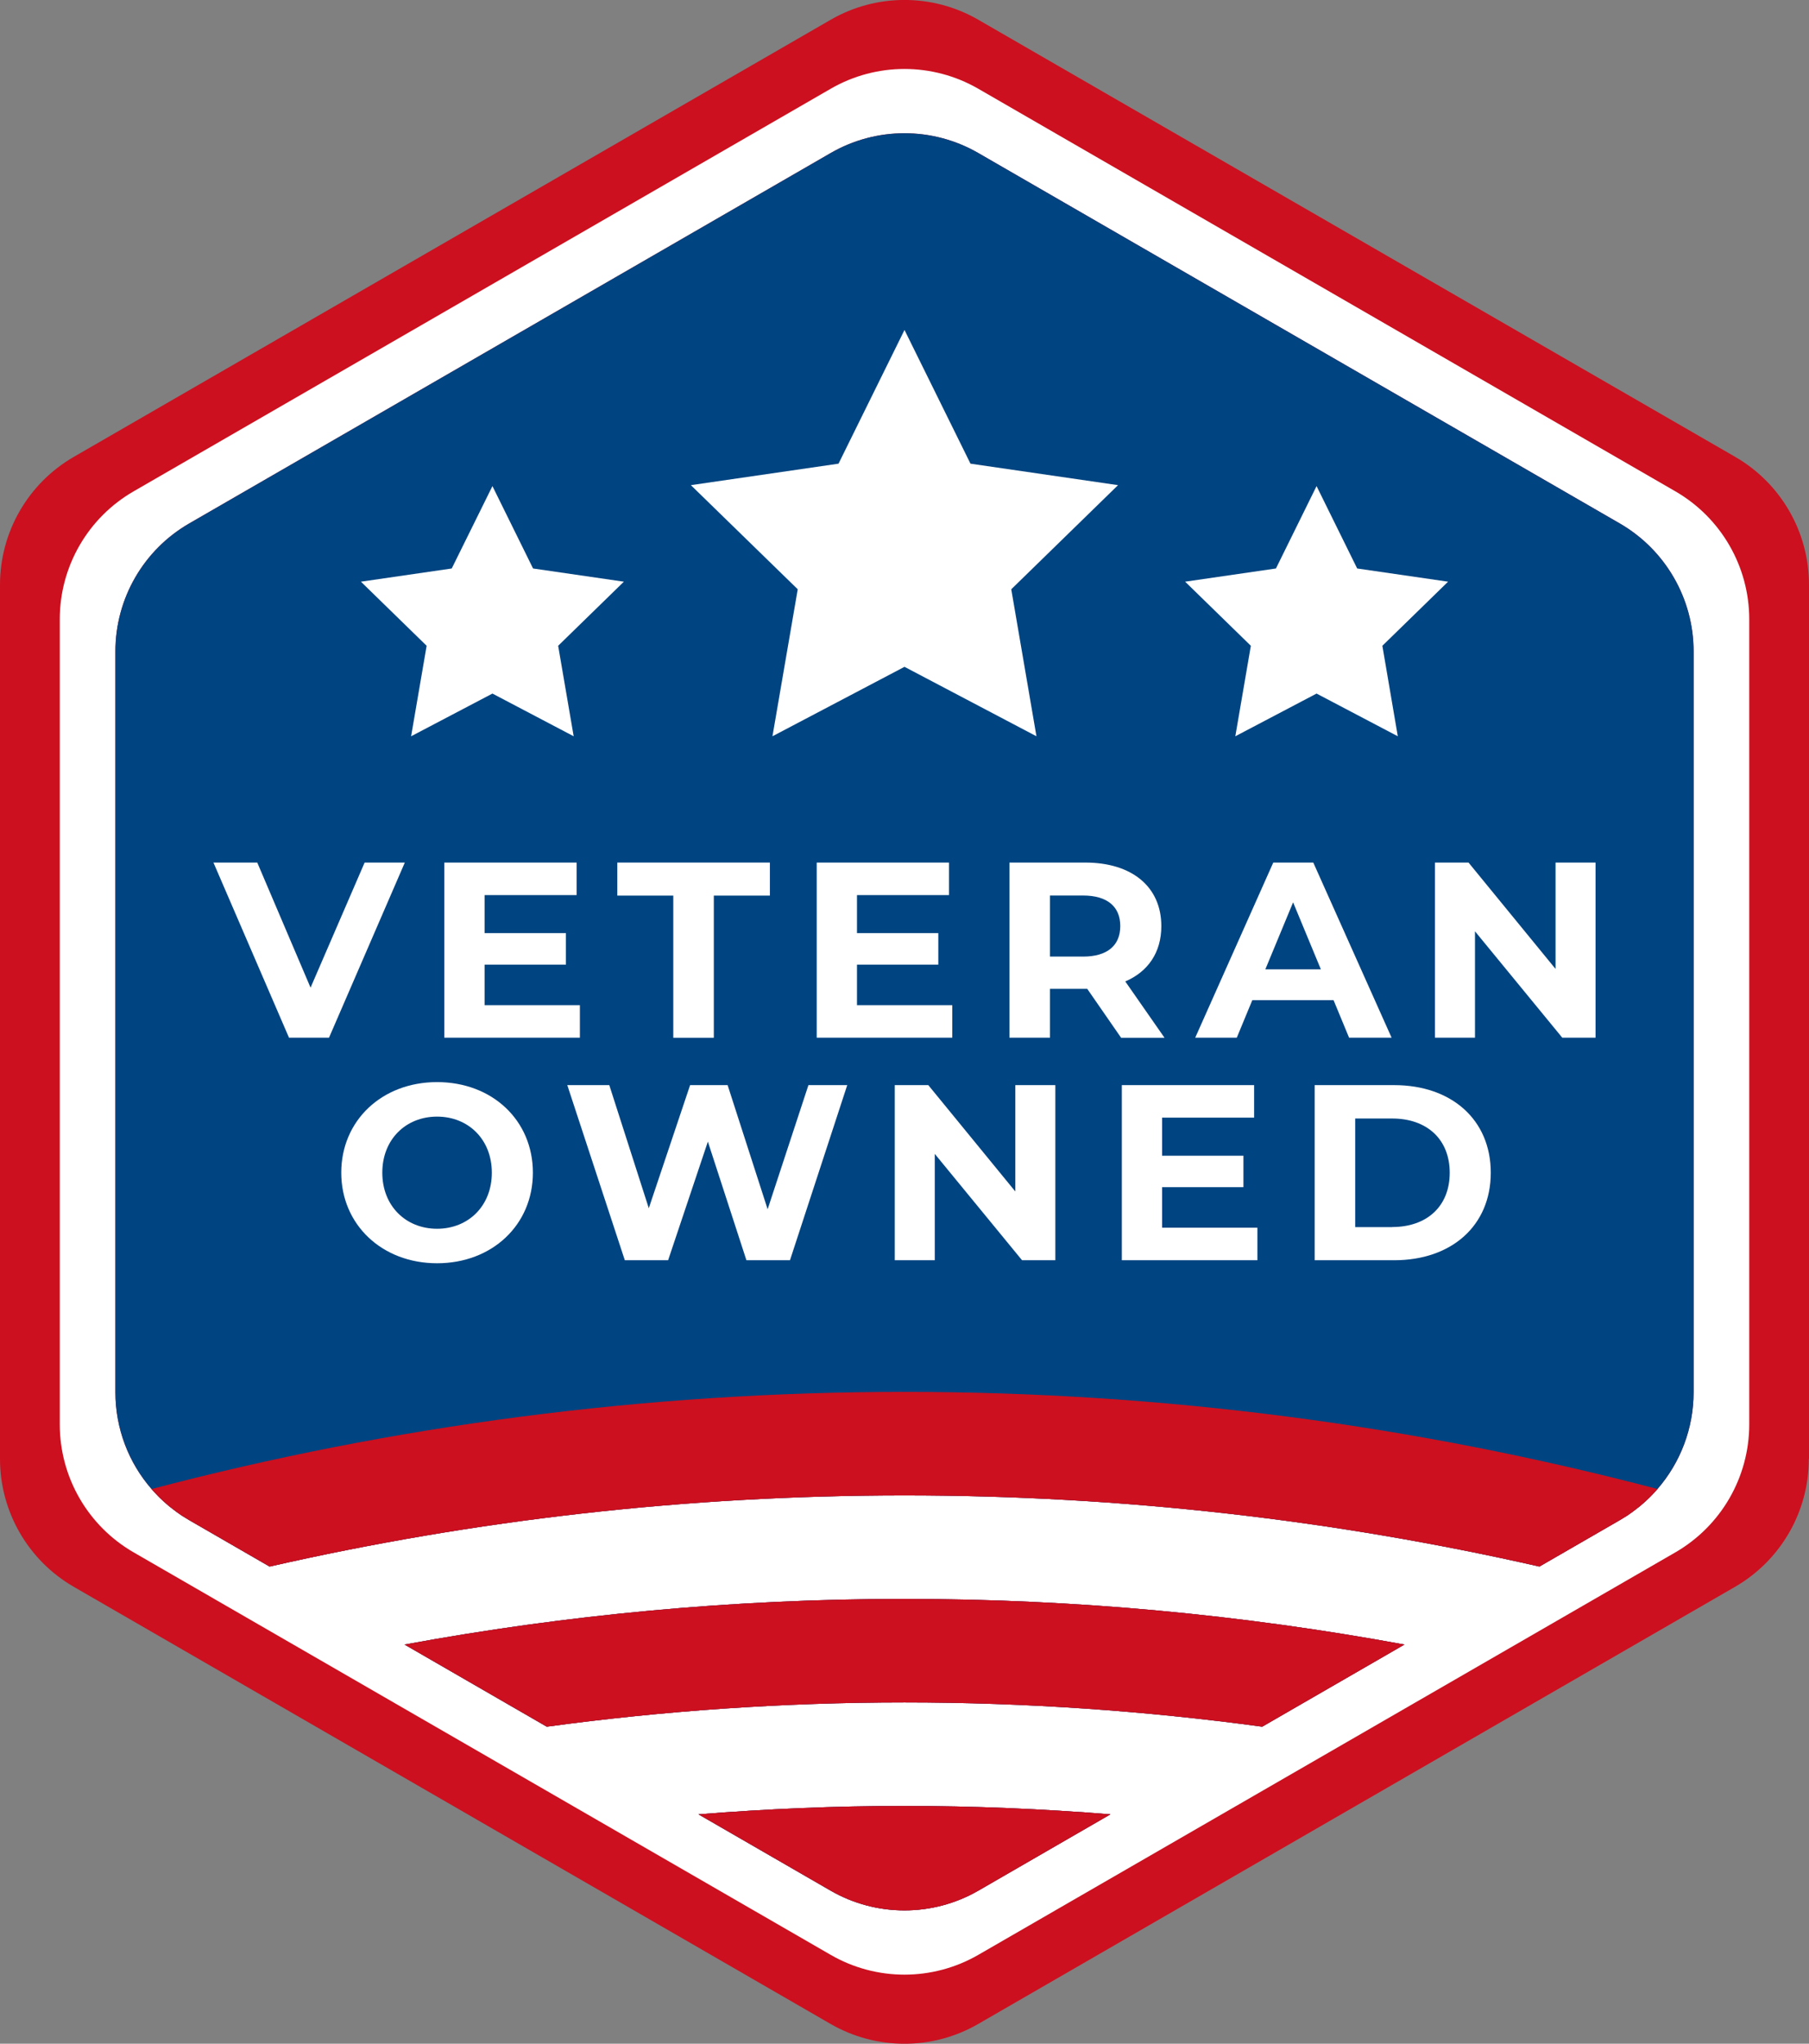 <svg xmlns="http://www.w3.org/2000/svg" id="Layer_1" viewBox="0 0 209.76 236.91"><rect x="0" y="0" width="209.76" height="236.91" fill="#808080" stroke="none"/><path d="m209.76,169.12v-101.33c0-6.12-3.26-11.77-8.56-14.83L113.44,2.29c-5.3-3.06-11.83-3.06-17.12,0L8.56,52.96c-5.3,3.06-8.56,8.71-8.56,14.83v101.33c0,6.12,3.26,11.77,8.56,14.83l87.75,50.67c5.3,3.06,11.83,3.06,17.12,0l87.75-50.67c5.3-3.06,8.56-8.71,8.56-14.83Z" fill="#cc101f"></path><path d="m194.27,56.96L113.44,10.29c-5.3-3.06-11.83-3.06-17.12,0L15.49,56.96c-5.3,3.06-8.56,8.71-8.56,14.83v93.33c0,6.12,3.26,11.77,8.56,14.83l80.83,46.66c5.29,3.06,11.82,3.06,17.12,0l80.83-46.66c5.29-3.06,8.56-8.71,8.56-14.83v-93.33c0-6.12-3.27-11.77-8.56-14.83Zm-80.83,162.21c-5.3,3.05-11.83,3.05-17.12,0l-15.33-8.85c7.88-.63,15.85-.97,23.89-.97s16,.34,23.88.97l-15.32,8.85Zm32.92-19.01c-13.57-1.84-27.41-2.81-41.48-2.81s-27.92.97-41.48,2.81l-16.49-9.52c18.79-3.46,38.17-5.29,57.97-5.29s39.17,1.83,57.97,5.29l-16.49,9.52Zm50.02-38.77c0,4.19-1.53,8.16-4.19,11.22-.18.21-.37.42-.57.62-.13.14-.25.27-.39.4-.26.26-.53.5-.81.74-.17.15-.33.29-.51.42-.39.32-.81.62-1.24.91-.28.18-.56.35-.85.52l-9.32,5.38c-23.68-5.39-48.31-8.25-73.62-8.25s-49.95,2.86-73.62,8.25l-9.32-5.38c-.29-.17-.57-.34-.85-.52-.43-.29-.85-.59-1.24-.91-.18-.13-.34-.27-.51-.42-.28-.24-.55-.48-.81-.74-.14-.13-.26-.26-.39-.4-.2-.2-.39-.41-.57-.62-2.67-3.06-4.19-7.03-4.19-11.22v-85.88c0-6.12,3.26-11.77,8.56-14.83L96.32,17.74c5.29-3.06,11.82-3.06,17.12,0l74.38,42.94c5.29,3.06,8.56,8.71,8.56,14.83v85.88Z" fill="#fff"></path><path d="m104.88,209.35c8.04,0,16,.34,23.88.97l-15.32,8.85c-5.3,3.05-11.83,3.05-17.12,0l-15.33-8.85c7.88-.63,15.85-.97,23.89-.97Z" fill="#004481"></path><path d="m162.85,190.64l-16.49,9.52c-13.57-1.84-27.41-2.81-41.48-2.81s-27.92.97-41.48,2.81l-16.49-9.52c18.79-3.46,38.17-5.29,57.97-5.29s39.17,1.83,57.97,5.29Z" fill="#004481"></path><path d="m196.38,75.51v85.88c0,4.19-1.53,8.16-4.19,11.22-.18.21-.37.42-.57.62-.13.14-.25.27-.39.4-.26.26-.53.5-.81.74-.16.15-.33.29-.51.42-.39.32-.81.62-1.24.91-.28.18-.56.35-.85.52l-9.32,5.38c-23.68-5.39-48.31-8.25-73.62-8.25s-49.95,2.86-73.62,8.25l-9.32-5.38c-.29-.17-.57-.34-.85-.52-.43-.29-.85-.59-1.24-.91-.18-.13-.35-.27-.51-.42-.28-.24-.55-.48-.81-.74-.14-.13-.26-.26-.39-.4-.2-.2-.39-.41-.57-.62-2.67-3.06-4.19-7.03-4.19-11.22v-85.88c0-6.12,3.26-11.77,8.56-14.83L96.32,17.74c5.29-3.06,11.82-3.06,17.12,0l74.38,42.94c5.29,3.06,8.56,8.71,8.56,14.83Z" fill="#004481"></path><path d="m46.94,99.99l-8.79,20.3h-4.64l-8.76-20.3h5.08l6.18,14.5,6.27-14.5h4.67Z" fill="#fff"></path><path d="m67.24,116.52v3.77h-15.72v-20.3h15.34v3.77h-10.67v4.41h9.43v3.65h-9.43v4.7h11.05Z" fill="#fff"></path><path d="m78.08,103.82h-6.5v-3.83h17.69v3.83h-6.5v16.48h-4.7v-16.48Z" fill="#fff"></path><path d="m110.42,116.52v3.77h-15.72v-20.3h15.34v3.77h-10.67v4.41h9.43v3.65h-9.43v4.7h11.05Z" fill="#fff"></path><path d="m129.99,120.29l-3.92-5.66h-4.32v5.66h-4.7v-20.3h8.79c5.42,0,8.82,2.81,8.82,7.37,0,3.05-1.54,5.28-4.18,6.41l4.55,6.53h-5.05Zm-4.41-16.48h-3.83v7.08h3.83c2.87,0,4.32-1.33,4.32-3.54s-1.45-3.54-4.32-3.54Z" fill="#fff"></path><path d="m154.64,115.94h-9.43l-1.8,4.35h-4.82l9.05-20.3h4.64l9.08,20.3h-4.93l-1.8-4.35Zm-1.48-3.57l-3.22-7.77-3.22,7.77h6.44Z" fill="#fff"></path><path d="m185.01,99.99v20.3h-3.86l-10.12-12.33v12.33h-4.64v-20.3h3.89l10.09,12.33v-12.33h4.64Z" fill="#fff"></path><path d="m39.57,135.94c0-6.03,4.7-10.5,11.11-10.5s11.11,4.44,11.11,10.5-4.73,10.5-11.11,10.5-11.11-4.47-11.11-10.5Zm17.46,0c0-3.86-2.73-6.5-6.35-6.5s-6.35,2.64-6.35,6.5,2.73,6.5,6.35,6.5,6.35-2.64,6.35-6.5Z" fill="#fff"></path><path d="m98.24,125.79l-6.64,20.3h-5.05l-4.47-13.75-4.61,13.75h-5.02l-6.67-20.3h4.87l4.58,14.27,4.79-14.27h4.35l4.64,14.39,4.73-14.39h4.5Z" fill="#fff"></path><path d="m122.37,125.79v20.3h-3.86l-10.12-12.33v12.33h-4.64v-20.3h3.89l10.09,12.33v-12.33h4.64Z" fill="#fff"></path><path d="m145.8,142.32v3.77h-15.72v-20.3h15.34v3.77h-10.67v4.41h9.43v3.65h-9.43v4.7h11.05Z" fill="#fff"></path><path d="m152.44,125.79h9.22c6.64,0,11.2,4,11.2,10.15s-4.55,10.15-11.2,10.15h-9.22v-20.3Zm8.99,16.45c4.03,0,6.67-2.41,6.67-6.29s-2.64-6.29-6.67-6.29h-4.29v12.59h4.29Z" fill="#fff"></path><polygon points="104.88 38.25 112.53 53.75 129.64 56.24 117.26 68.31 120.18 85.35 104.88 77.3 89.57 85.35 92.5 68.31 80.11 56.24 97.23 53.75 104.88 38.25" fill="#fff"></polygon><polygon points="57.1 56.35 61.81 65.9 72.34 67.43 64.72 74.86 66.52 85.35 57.1 80.4 47.67 85.35 49.47 74.86 41.85 67.43 52.38 65.9 57.1 56.35" fill="#fff"></polygon><polygon points="152.66 56.35 157.37 65.9 167.91 67.43 160.29 74.86 162.08 85.35 152.66 80.4 143.24 85.35 145.04 74.86 137.42 67.43 147.95 65.9 152.66 56.35" fill="#fff"></polygon><path d="m192.19,172.61c-.18.21-.37.42-.57.62-.13.14-.25.27-.39.4-.26.26-.53.5-.81.74-.16.15-.33.29-.51.42-.39.32-.81.62-1.24.91-.28.18-.56.35-.85.52l-9.32,5.38c-23.68-5.39-48.31-8.25-73.62-8.25s-49.95,2.86-73.62,8.25l-9.32-5.38c-.29-.17-.57-.34-.85-.52-.43-.29-.85-.59-1.24-.91-.18-.13-.35-.27-.51-.42-.28-.24-.55-.48-.81-.74-.14-.13-.26-.26-.39-.4-.2-.2-.39-.41-.57-.62,27.87-7.33,57.13-11.26,87.31-11.26s59.43,3.93,87.31,11.26Z" fill="#cc101f"></path><path d="m162.85,190.64l-16.49,9.52c-13.57-1.84-27.41-2.81-41.48-2.81s-27.92.97-41.48,2.81l-16.49-9.52c18.79-3.46,38.17-5.29,57.97-5.29s39.17,1.83,57.97,5.29Z" fill="#cc101f"></path><path d="m128.76,210.32l-15.32,8.85c-5.3,3.05-11.83,3.05-17.12,0l-15.33-8.85c7.88-.63,15.85-.97,23.89-.97s16,.34,23.88.97Z" fill="#cc101f"></path></svg>